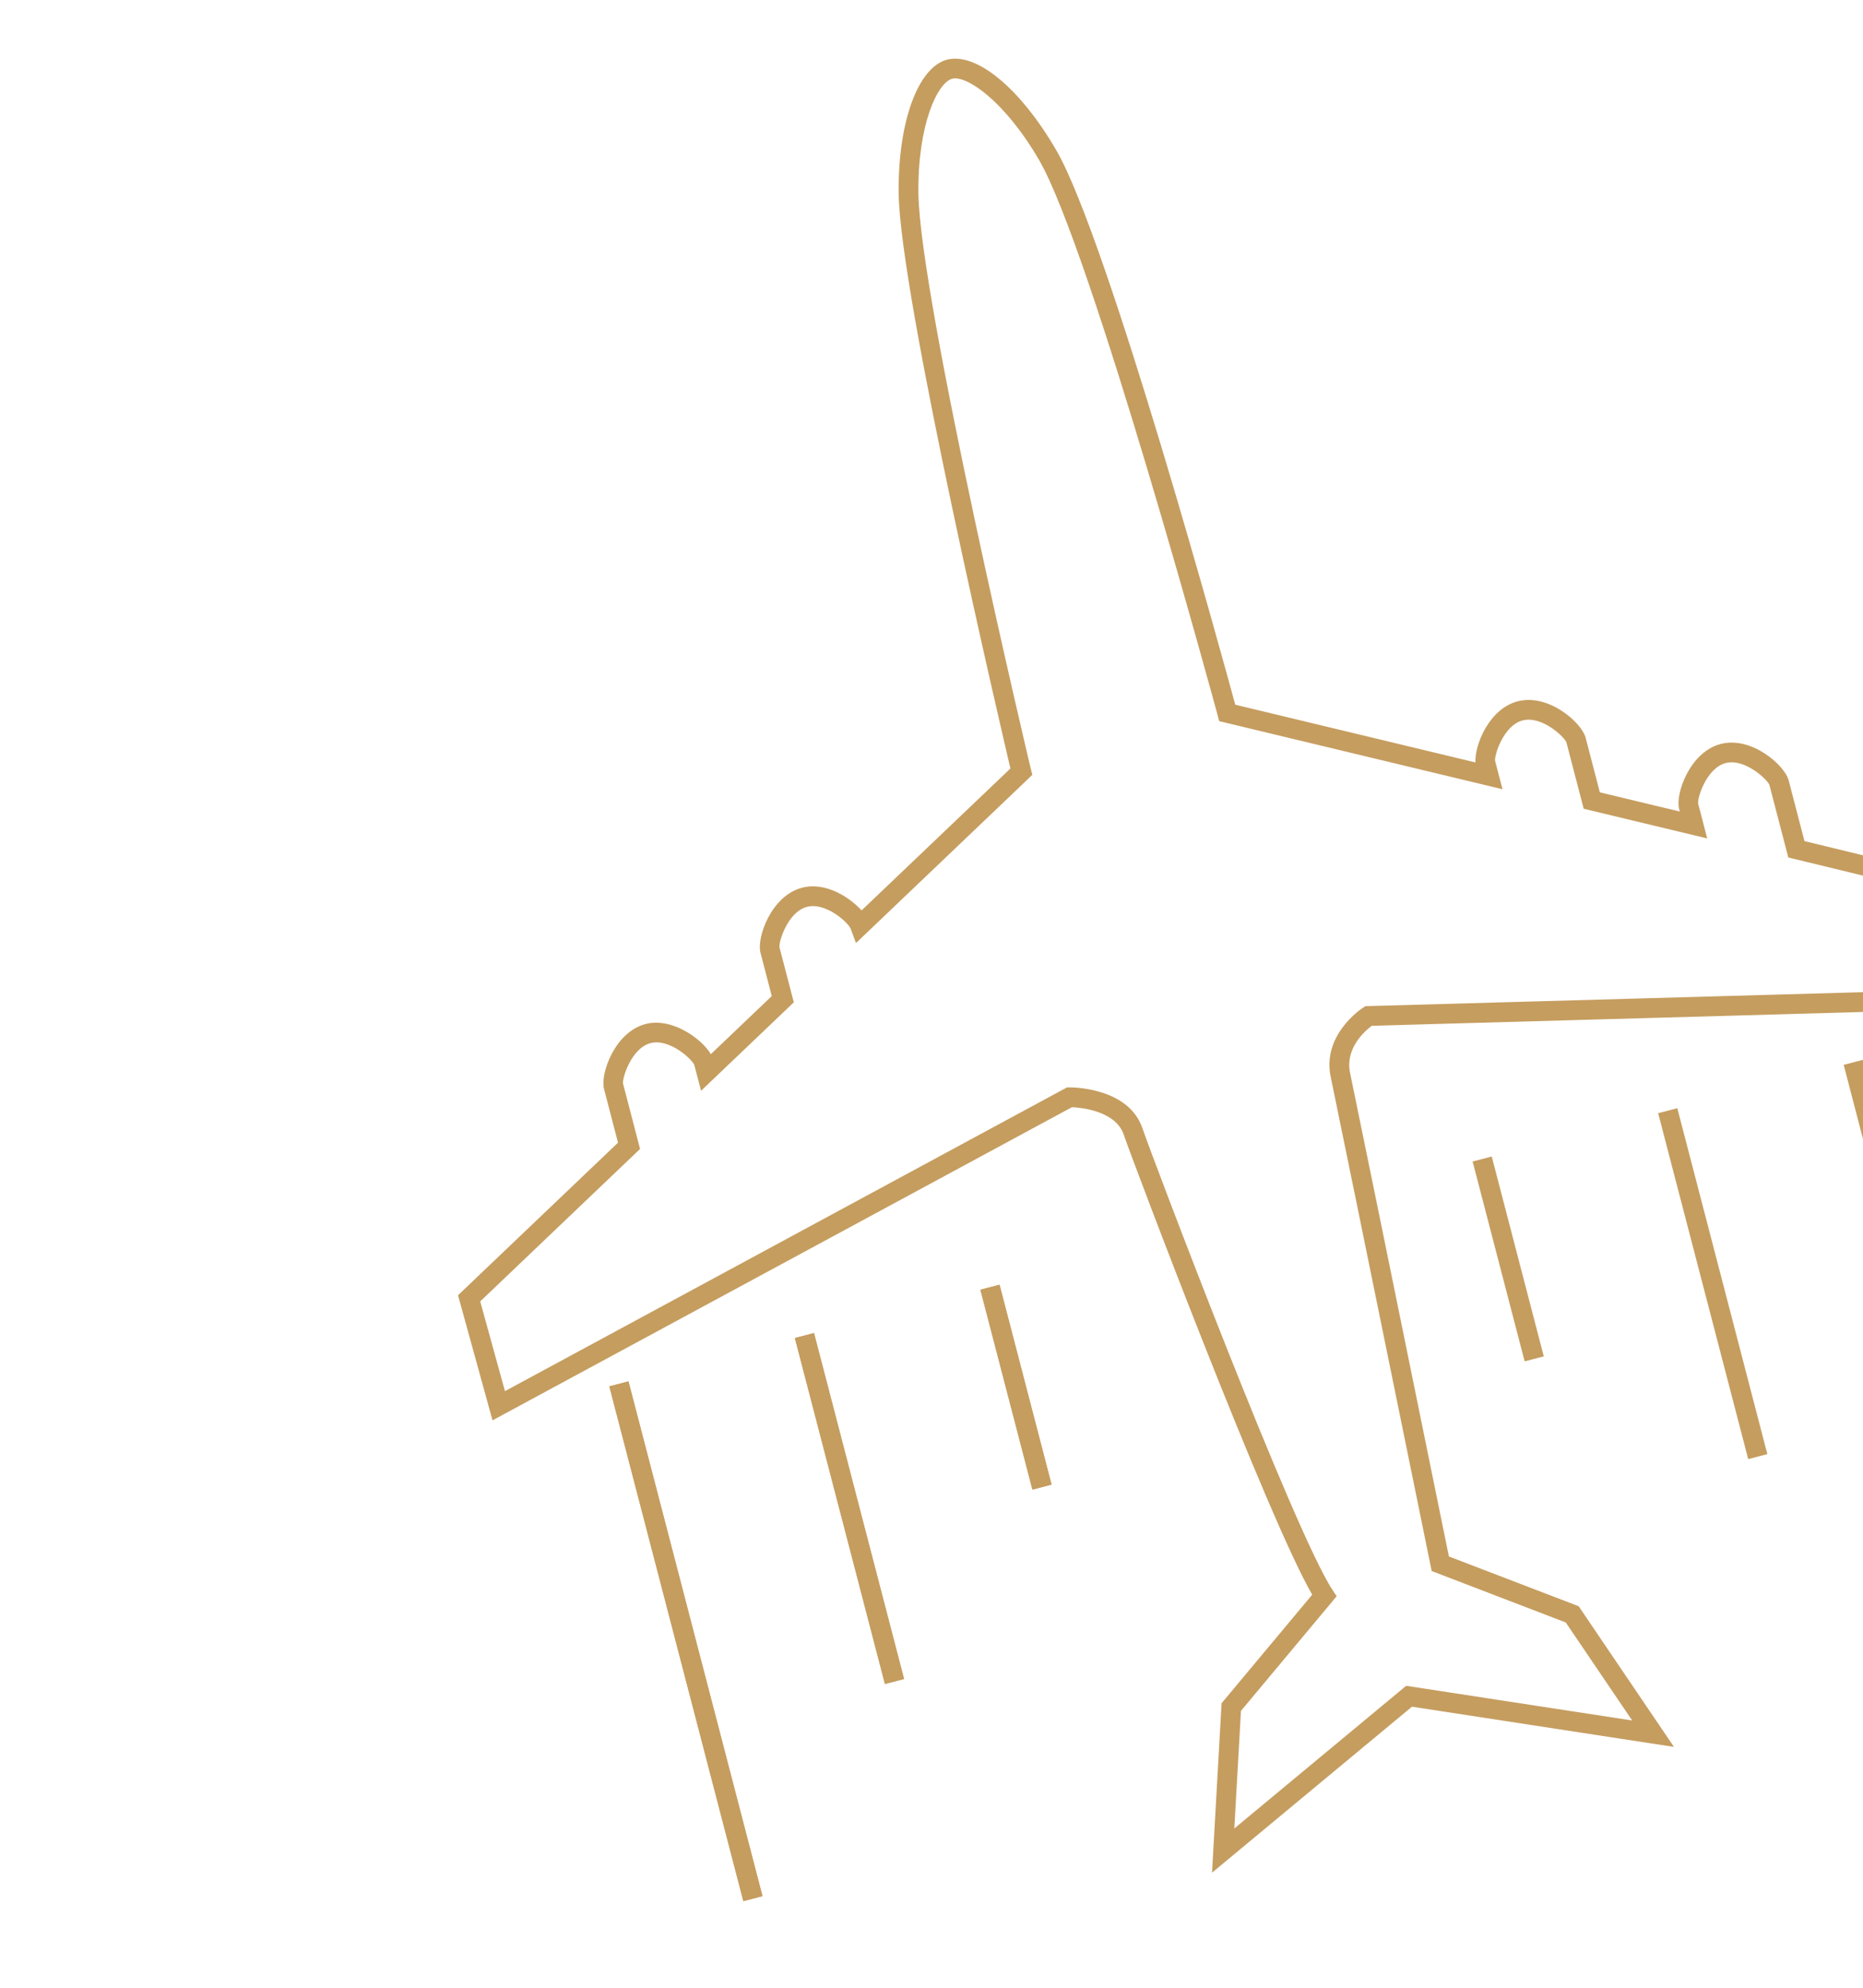 <?xml version="1.0" encoding="utf-8"?>
<!-- Generator: Adobe Illustrator 16.0.0, SVG Export Plug-In . SVG Version: 6.00 Build 0)  -->
<!DOCTYPE svg PUBLIC "-//W3C//DTD SVG 1.1//EN" "http://www.w3.org/Graphics/SVG/1.1/DTD/svg11.dtd">
<svg version="1.1" id="Calque_1" xmlns="http://www.w3.org/2000/svg" xmlns:xlink="http://www.w3.org/1999/xlink" x="0px" y="0px"
	 width="255px" height="272px" viewBox="0 0 255 272" enable-background="new 0 0 255 272" xml:space="preserve">
<g>
	<g>
		<g>
			<g>
				<path fill="#C59D5F" d="M166.389,255.282l1.243-22.045l12.51-14.983c-5.829-9.698-24.713-59.56-25.908-63.11
					c-1.237-3.669-6.483-4.039-7.611-4.076l-78.935,42.648l-4.505-16.34L85.078,156.5l-1.986-7.626
					c-0.477-1.829,1.447-7.305,5.387-8.331c3.788-0.986,7.957,2.529,8.694,4.427l8.95-8.532l-1.618-6.211
					c-0.477-1.829,1.447-7.306,5.386-8.331c3.165-0.825,6.53,1.483,8.008,3.317l20.886-19.91
					c-1.503-6.312-15.184-64.952-15.343-78.85c-0.107-9.332,2.536-16.846,6.279-17.864c0.013-0.003,0.026-0.007,0.037-0.009
					c3.762-0.98,9.688,4.016,14.432,12.173c7.044,12.125,22.857,69.844,24.537,76.039l33.778,8.116l-0.05-0.188
					c-0.476-1.83,1.448-7.306,5.387-8.333c3.939-1.025,8.29,2.817,8.766,4.646l2.018,7.748l11.901,2.858l-0.283-1.086
					c-0.477-1.829,1.447-7.305,5.387-8.331c3.938-1.025,8.29,2.817,8.766,4.646l2.235,8.585l23.441,5.691l4.507,16.348
					l-86.973,2.444c-0.858,0.625-4.048,3.238-3.231,7.007c0.616,2.847,12.348,60.397,13.563,66.359l17.86,6.849l12.408,18.311
					l-35.07-5.381L166.389,255.282z M169.433,233.946l-0.974,17.232l24.138-20.036l31.729,4.869l-9.724-14.35l-18.259-7.005
					l-0.101-0.493c-0.131-0.638-13.017-63.854-13.662-66.83c-1.19-5.502,4.006-8.935,4.229-9.078l0.216-0.14l0.256-0.008
					l84.908-2.385l-3.601-13.049l-23.457-5.696l-2.512-9.646c-0.24-0.924-3.608-4.091-6.526-3.331
					c-2.919,0.76-4.313,5.168-4.072,6.091l1.054,4.05l-15.949-3.832l-2.294-8.813c-0.24-0.923-3.608-4.092-6.526-3.332
					c-2.919,0.76-4.313,5.169-4.072,6.092l0.82,3.152l-37.82-9.087l-0.139-0.533c-0.161-0.617-17.283-63.706-24.491-76.112
					c-4.546-7.813-9.958-11.952-12.382-11.32c-0.007,0.002-0.012,0.003-0.019,0.005c-2.449,0.666-5.029,7-4.925,16.072
					c0.166,14.495,15.256,78.354,15.407,78.928l0.139,0.525l-0.392,0.382l-23.089,22.01l-0.483-1.311
					c-0.393-1.067-3.735-4.016-6.506-3.295c-2.918,0.76-4.313,5.168-4.072,6.092l1.89,7.258L96.194,148.44l-0.727-2.79
					c-0.241-0.923-3.607-4.091-6.526-3.332c-2.918,0.76-4.313,5.169-4.073,6.092l2.258,8.673l-21.885,20.862l3.603,13.058
					l77.313-41.772l0.227-0.003c0.316-0.003,7.778-0.037,9.589,5.33c1.215,3.613,20.786,55.322,26.063,63.264l0.379,0.571
					L169.433,233.946z"/>
				<path fill="#C59D5F" d="M165.897,256.254l1.309-23.186l12.405-14.857c-6.09-10.447-24.631-59.486-25.79-62.929
					c-1.111-3.296-5.871-3.721-7.098-3.775l-79.31,42.851l-4.72-17.118l21.898-20.877l-1.92-7.38
					c-0.522-2.003,1.445-7.753,5.699-8.861c3.556-0.926,7.625,1.946,8.928,4.128l8.339-7.95l-1.553-5.964
					c-0.522-2.003,1.445-7.755,5.697-8.862c3.218-0.838,6.5,1.287,8.148,3.106l20.374-19.42
					c-1.024-4.353-15.136-64.606-15.296-78.702c-0.112-9.681,2.602-17.201,6.6-18.289c4.053-1.055,10.048,3.918,14.961,12.365
					c7.131,12.273,23.165,70.938,24.51,75.895l32.881,7.901c-0.144-2.326,1.835-7.337,5.774-8.363
					c4.252-1.107,8.774,2.954,9.296,4.958l1.952,7.495l10.943,2.628l-0.1-0.384c-0.521-2.003,1.445-7.754,5.699-8.861
					c4.252-1.107,8.774,2.954,9.296,4.957l2.17,8.333l23.437,5.688l4.724,17.13l-87.392,2.456c-1.01,0.762-3.68,3.142-2.956,6.484
					c0.377,1.745,5.103,24.859,13.304,65.084l0.213,1.046l17.764,6.813l13.043,19.249l-35.861-5.503L165.897,256.254z
					 M168.058,233.404l-1.179,20.906l26.131-21.688l0.192,0.03l34.086,5.23l-11.772-17.373l-17.955-6.885l-0.309-1.514
					c-8.201-40.222-12.924-63.333-13.302-65.073c-0.861-3.983,2.384-6.71,3.4-7.452l0.109-0.079l86.555-2.433l-4.293-15.565
					l-23.444-5.692l-2.301-8.837c-0.433-1.662-4.603-5.28-8.234-4.334c-3.633,0.946-5.51,6.139-5.077,7.801l0.465,1.788
					l-12.859-3.089l-2.084-8c-0.432-1.662-4.602-5.281-8.234-4.335c-3.633,0.946-5.51,6.139-5.076,7.801l0.231,0.89l-34.733-8.345
					l-0.067-0.249c-0.702-2.586-17.261-63.488-24.493-75.933C139.247,13.12,133.381,8.084,129.867,9
					c-3.533,0.961-6.095,8.458-5.993,17.448c0.168,14.461,15.181,78.118,15.333,78.755l0.058,0.243l-21.41,20.407l-0.296-0.368
					c-1.324-1.642-4.546-3.954-7.56-3.169c-3.632,0.946-5.507,6.139-5.075,7.801l1.682,6.459l-9.604,9.156l-0.236-0.605
					c-0.641-1.648-4.596-5.097-8.179-4.164c-3.632,0.946-5.509,6.139-5.077,7.8l2.051,7.875L63.669,177.51l4.291,15.563
					l78.558-42.443l0.118,0.003c1.103,0.035,6.676,0.416,8.007,4.372c1.169,3.465,19.978,53.223,25.872,63.024l0.159,0.266
					L168.058,233.404z M167.968,252.15l1.037-18.372l12.871-15.415l-0.201-0.301c-5.277-7.944-24.896-59.747-26.114-63.367
					c-1.702-5.049-8.867-5.036-9.172-5.033l-0.119,0.001l-77.7,41.981l-3.816-13.834l21.887-20.864l-2.194-8.426
					c-0.318-1.221,1.302-5.82,4.384-6.623c3.082-0.802,6.738,2.423,7.057,3.644l0.54,2.075l11.258-10.733l-1.825-7.01
					c-0.318-1.221,1.301-5.82,4.382-6.623c3.051-0.794,6.586,2.375,7.024,3.565l0.255,0.69l22.816-21.755l-0.074-0.28
					c-0.152-0.576-15.257-64.608-15.421-79.034c-0.108-9.406,2.582-15.773,5.245-16.496c2.654-0.691,8.187,3.431,12.891,11.515
					c7.19,12.378,24.374,75.606,24.535,76.222l0.073,0.28l36.863,8.857l-0.638-2.45c-0.318-1.221,1.301-5.82,4.382-6.622
					c3.082-0.803,6.738,2.422,7.057,3.643l2.229,8.561l14.99,3.603l-0.872-3.35c-0.318-1.22,1.302-5.819,4.385-6.622
					c3.082-0.802,6.738,2.422,7.056,3.643l2.447,9.395l23.452,5.695l3.818,13.831l-85.6,2.405l-0.114,0.074
					c-0.211,0.137-5.166,3.406-4.038,8.621c0.371,1.714,4.743,23.101,12.995,63.564l0.72,3.529l18.163,6.969l10.361,15.288
					l-32.52-4.991L167.968,252.15z M169.857,234.114l-0.908,16.091l23.521-19.524l0.192,0.03l30.745,4.718l-9.09-13.412
					l-18.354-7.041l-0.816-3.998c-8.251-40.461-12.623-61.843-12.994-63.554c-1.253-5.797,4.185-9.385,4.418-9.535l0.318-0.206
					l0.378-0.011l84.354-2.371l-3.386-12.268l-23.46-5.698l-2.578-9.897c-0.167-0.646-3.322-3.717-5.995-3.021
					c-2.672,0.696-3.931,4.917-3.762,5.562l1.237,4.752l-16.908-4.063l-2.361-9.066c-0.168-0.645-3.323-3.717-5.996-3.021
					c-2.672,0.696-3.928,4.917-3.761,5.562l1.004,3.854l-38.781-9.318l-0.204-0.784c-0.161-0.615-17.306-63.713-24.447-76.004
					c-4.686-8.054-9.919-11.632-11.895-11.117c-2.015,0.546-4.727,6.286-4.621,15.65c0.167,14.566,15.243,78.241,15.395,78.823
					l0.202,0.77l-0.573,0.559l-23.569,22.469l-0.715-1.93c-0.321-0.875-3.431-3.692-5.988-3.026
					c-2.672,0.696-3.929,4.917-3.761,5.562l1.955,7.505l-12.697,12.106l-0.913-3.504c-0.168-0.645-3.323-3.716-5.995-3.02
					c-2.673,0.696-3.931,4.916-3.763,5.562l2.323,8.92L65.73,178.082l3.387,12.279l76.928-41.563l0.334-0.004
					c0.332-0.004,8.103-0.015,10.005,5.625c1.216,3.612,20.772,55.271,26.014,63.163l0.559,0.84l-0.207,0.25L169.857,234.114z"/>
			</g>
		</g>
		<g>
			<g>
				
					<rect x="92.966" y="188.628" transform="matrix(0.968 -0.252 0.252 0.968 -53.509 30.864)" fill="#C59D5F" width="1.837" height="71.916"/>
				<path fill="#C59D5F" d="M104.365,259.463l-2.619,0.682l-18.342-70.437l2.618-0.682L104.365,259.463z M102.369,259.085
					l0.935-0.244L85.4,190.087l-0.935,0.243L102.369,259.085z"/>
			</g>
		</g>
		<g>
			<g>
				
					<rect x="115.353" y="182.4" transform="matrix(0.968 -0.252 0.252 0.968 -48.228 35.925)" fill="#C59D5F" width="1.837" height="48.045"/>
				<path fill="#C59D5F" d="M123.744,229.75l-2.618,0.682l-12.327-47.336l2.618-0.682L123.744,229.75z M121.748,229.371l0.936-0.243
					l-11.889-45.653l-0.936,0.243L121.748,229.371z"/>
			</g>
		</g>
		<g>
			<g>
				
					<rect x="138.145" y="176.121" transform="matrix(0.968 -0.252 0.252 0.968 -43.34 41.164)" fill="#C59D5F" width="1.837" height="27.39"/>
				<path fill="#C59D5F" d="M143.934,203.148l-2.62,0.683l-7.122-27.348l2.62-0.682L143.934,203.148z M141.936,202.77l0.938-0.244
					l-6.684-25.665l-0.937,0.244L141.936,202.77z"/>
			</g>
		</g>
		<g>
			<g>
				
					<rect x="92.966" y="188.628" transform="matrix(0.968 -0.252 0.252 0.968 -53.509 30.864)" fill="#C59D5F" width="1.837" height="71.916"/>
				<path fill="#C59D5F" d="M104.365,259.463l-2.619,0.682l-18.342-70.437l2.618-0.682L104.365,259.463z M102.369,259.085
					l0.935-0.244L85.4,190.087l-0.935,0.243L102.369,259.085z"/>
			</g>
		</g>
		<g>
			<g>
				
					<rect x="115.353" y="182.4" transform="matrix(0.968 -0.252 0.252 0.968 -48.228 35.925)" fill="#C59D5F" width="1.837" height="48.045"/>
				<path fill="#C59D5F" d="M123.744,229.75l-2.618,0.682l-12.327-47.336l2.618-0.682L123.744,229.75z M121.748,229.371l0.936-0.243
					l-11.889-45.653l-0.936,0.243L121.748,229.371z"/>
			</g>
		</g>
		<g>
			<g>
				
					<rect x="138.145" y="176.121" transform="matrix(0.968 -0.252 0.252 0.968 -43.34 41.164)" fill="#C59D5F" width="1.837" height="27.39"/>
				<path fill="#C59D5F" d="M143.934,203.148l-2.62,0.683l-7.122-27.348l2.62-0.682L143.934,203.148z M141.936,202.77l0.938-0.244
					l-6.684-25.665l-0.937,0.244L141.936,202.77z"/>
			</g>
		</g>
		<g>
			<g>
				
					<rect x="261.918" y="144.632" transform="matrix(0.968 -0.252 0.252 0.968 -37.009 72.016)" fill="#C59D5F" width="1.836" height="71.916"/>
				<path fill="#C59D5F" d="M273.317,215.467l-2.618,0.682l-18.342-70.437l2.618-0.682L273.317,215.467z M271.321,215.088
					l0.935-0.243l-17.904-68.754l-0.935,0.244L271.321,215.088z"/>
			</g>
		</g>
		<g>
			<g>
				
					<rect x="233.517" y="151.63" transform="matrix(0.968 -0.252 0.252 0.968 -36.688 64.722)" fill="#C59D5F" width="1.836" height="48.045"/>
				<path fill="#C59D5F" d="M241.908,198.979l-2.62,0.682l-12.326-47.336l2.62-0.682L241.908,198.979z M239.911,198.602l0.937-0.244
					l-11.889-45.653l-0.937,0.243L239.911,198.602z"/>
			</g>
		</g>
		<g>
			<g>
				
					<rect x="205.518" y="158.575" transform="matrix(0.968 -0.252 0.252 0.968 -36.791 57.669)" fill="#C59D5F" width="1.836" height="27.39"/>
				<path fill="#C59D5F" d="M211.306,185.604l-2.618,0.681l-7.122-27.347l2.618-0.682L211.306,185.604z M209.311,185.225
					l0.935-0.244l-6.683-25.664l-0.935,0.244L209.311,185.225z"/>
			</g>
		</g>
	</g>
</g>
</svg>

